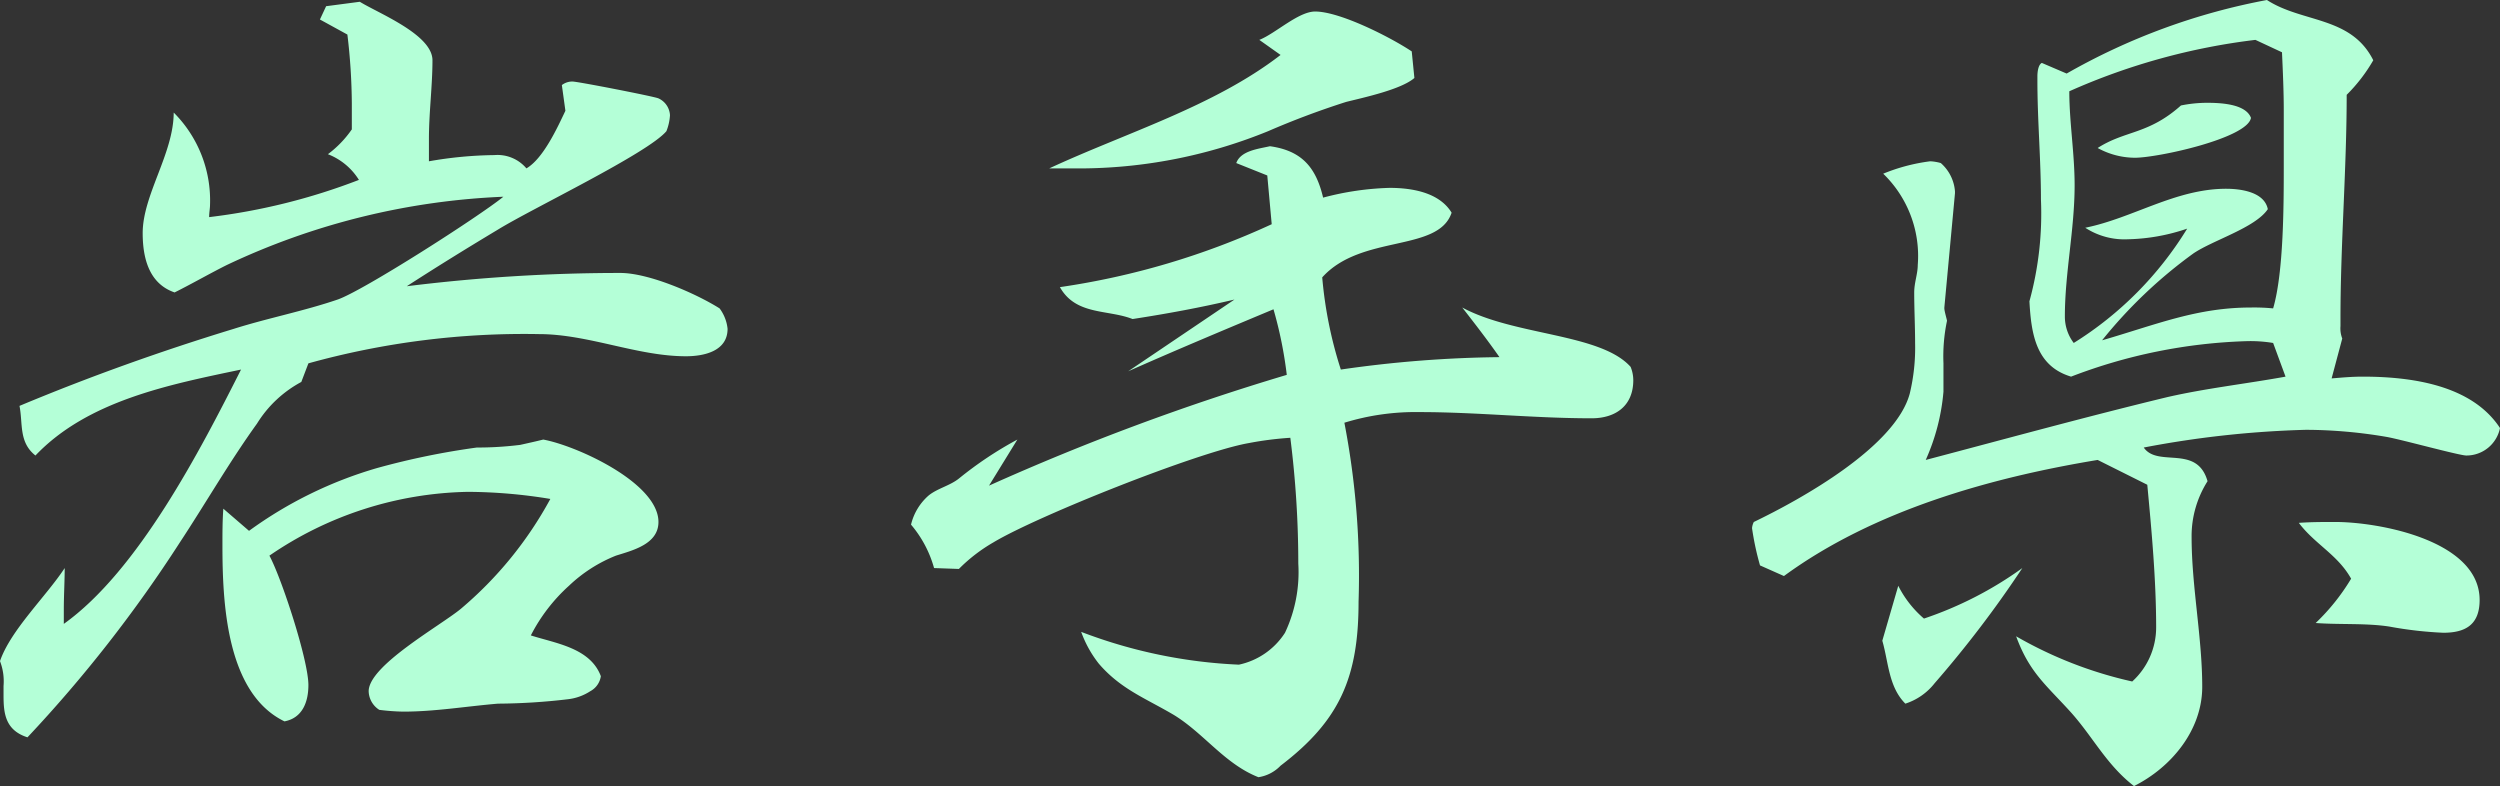 <svg xmlns="http://www.w3.org/2000/svg" width="169.26" height="53.22" viewBox="0 0 169.26 53.22">
  <rect x="0" y="0" width="169.26" height="53.22" fill="#333333" stroke="none"/>
  <path id="Path_5181" data-name="Path 5181" d="M42.9-40.44c-.54,1.14-1.5,3.24-2.64,3.9a2.553,2.553,0,0,0-2.16-.9,27.152,27.152,0,0,0-4.44.42v-1.5c0-1.8.24-3.6.24-5.34s-3.66-3.18-4.92-3.96l-2.28.3-.42.9,1.86,1.02a40.844,40.844,0,0,1,.3,4.68v1.74a7.181,7.181,0,0,1-1.62,1.68,4.3,4.3,0,0,1,2.1,1.74,41.843,41.843,0,0,1-10.14,2.52c0-.3.06-.6.06-.84a8.408,8.408,0,0,0-2.46-6.24c0,2.76-2.1,5.58-2.1,8.16,0,1.68.42,3.42,2.16,4.02,1.2-.6,2.34-1.26,3.54-1.86A48.328,48.328,0,0,1,38.7-34.62c-1.62,1.32-9.48,6.36-11.22,6.96-2.28.78-4.74,1.26-7.02,1.98-4.92,1.5-9.78,3.24-14.52,5.22.24,1.2-.06,2.46,1.08,3.36,3.54-3.72,9.06-4.8,13.92-5.82C18.18-17.46,13.98-9.3,8.94-5.7v-.96c0-.96.06-1.92.06-2.82-1.26,1.92-3.66,4.2-4.38,6.3A3.814,3.814,0,0,1,4.86-1.5v.66c0,1.2.12,2.34,1.62,2.82A91.847,91.847,0,0,0,16.8-11.22c1.74-2.64,3.36-5.46,5.22-8.04a7.929,7.929,0,0,1,3-2.82l.48-1.26a54.574,54.574,0,0,1,15.6-1.98c3.36,0,6.66,1.5,9.96,1.5,1.26,0,2.82-.36,2.82-1.86a2.789,2.789,0,0,0-.54-1.38c-1.62-1.02-4.8-2.4-6.72-2.4a116.949,116.949,0,0,0-14.46.9c2.04-1.32,4.08-2.58,6.18-3.84,2.34-1.44,10.14-5.16,11.4-6.66a3.5,3.5,0,0,0,.24-1.08,1.329,1.329,0,0,0-.78-1.14c-.24-.12-5.46-1.14-5.82-1.14a1.153,1.153,0,0,0-.72.24ZM19.74-13.5c-.06.84-.06,1.62-.06,2.46,0,3.84.24,10.02,4.2,11.94C25.14.66,25.5-.48,25.5-1.56c0-1.68-1.8-7.2-2.64-8.76A24.5,24.5,0,0,1,36.3-14.64a35.036,35.036,0,0,1,5.58.48,25.822,25.822,0,0,1-6.06,7.44c-1.38,1.14-6.24,3.84-6.24,5.58A1.542,1.542,0,0,0,30.3.12a14.711,14.711,0,0,0,1.62.12c2.16,0,4.26-.36,6.42-.54a41.89,41.89,0,0,0,4.74-.3,3.488,3.488,0,0,0,1.5-.54,1.379,1.379,0,0,0,.72-1.02c-.72-1.92-3.06-2.22-4.74-2.76a11.693,11.693,0,0,1,2.58-3.36,9.939,9.939,0,0,1,3.18-2.04c1.14-.36,2.88-.78,2.88-2.28,0-2.64-5.52-5.16-7.8-5.58-.48.12-1.02.24-1.56.36a23.447,23.447,0,0,1-2.94.18,51.335,51.335,0,0,0-6.72,1.38A27.962,27.962,0,0,0,21.48-12ZM100.2-44.46c-1.44-.96-4.86-2.7-6.54-2.7-1.14,0-2.7,1.5-3.78,1.92l1.44,1.02c-4.5,3.48-10.5,5.28-15.66,7.68h2.46a33.939,33.939,0,0,0,12.36-2.52,55.937,55.937,0,0,1,5.28-1.98c1.2-.3,3.72-.84,4.62-1.62ZM69.54-9.42a11.077,11.077,0,0,1,2.34-1.8c3-1.8,13.86-6.12,17.28-6.72a22.654,22.654,0,0,1,2.82-.36,67.686,67.686,0,0,1,.54,8.52,9.614,9.614,0,0,1-.9,4.68A4.925,4.925,0,0,1,88.5-2.94,33.913,33.913,0,0,1,77.82-5.16,7.642,7.642,0,0,0,79.02-3c1.5,1.74,3.18,2.34,5.1,3.48,2.04,1.26,3.42,3.3,5.7,4.2a2.611,2.611,0,0,0,1.5-.78C95.34.84,96.6-2.1,96.6-7.2a54.514,54.514,0,0,0-.96-12.12,16.384,16.384,0,0,1,5.1-.72c3.84,0,7.74.42,11.64.42,1.62,0,2.82-.84,2.82-2.58a2.408,2.408,0,0,0-.18-.9c-2.04-2.28-7.86-2.1-11.4-4.02.84,1.08,1.68,2.16,2.52,3.36a80.147,80.147,0,0,0-10.74.84,28.093,28.093,0,0,1-1.26-6.24c2.64-2.94,7.86-1.68,8.76-4.38-.84-1.38-2.7-1.68-4.2-1.68a19.423,19.423,0,0,0-4.5.66c-.48-2.04-1.44-3.18-3.6-3.48-.78.18-1.98.3-2.28,1.14l2.1.84.3,3.3A51.984,51.984,0,0,1,76.38-28.5c1.08,1.92,3.24,1.5,4.92,2.16,2.34-.36,4.62-.78,6.9-1.32L81-22.8c3.24-1.44,6.54-2.82,9.84-4.2a27.728,27.728,0,0,1,.9,4.44,162.841,162.841,0,0,0-20.16,7.5l1.92-3.12a25.263,25.263,0,0,0-3.96,2.64c-.6.48-1.44.66-2.04,1.14a3.786,3.786,0,0,0-1.2,1.98,7.727,7.727,0,0,1,1.56,2.94ZM161.4-5.76c1.62.12,3.42,0,4.98.24a26.329,26.329,0,0,0,3.66.42c1.5,0,2.46-.54,2.46-2.22,0-4.02-6.78-5.28-9.78-5.28-.84,0-1.62,0-2.46.06,1.08,1.44,2.64,2.16,3.54,3.78A14.254,14.254,0,0,1,161.4-5.76Zm1.8-19.26a1.907,1.907,0,0,1-.12-.84v-.54c0-5.04.42-10.08.42-15.12a11.077,11.077,0,0,0,1.8-2.34c-1.5-3-4.8-2.52-7.2-4.08a43.375,43.375,0,0,0-13.56,4.98l-1.68-.72c-.24.12-.3.6-.3.9v.3c0,2.7.24,5.34.24,8.04a22.391,22.391,0,0,1-.78,6.9c.12,2.16.42,4.38,2.82,5.1a36.085,36.085,0,0,1,11.82-2.4,9.387,9.387,0,0,1,1.86.12l.84,2.28c-2.64.48-5.34.78-7.98,1.38-5.46,1.32-10.92,2.82-16.38,4.26a14.222,14.222,0,0,0,1.2-4.62v-1.92a11.684,11.684,0,0,1,.24-2.88c0-.06-.18-.66-.18-.84v-.06l.72-7.74v-.12a2.831,2.831,0,0,0-.96-1.92,3.012,3.012,0,0,0-.72-.12,12.483,12.483,0,0,0-3.18.84A7.747,7.747,0,0,1,134.46-30c0,.6-.24,1.2-.24,1.86,0,1.14.06,2.28.06,3.42a13.268,13.268,0,0,1-.36,3.42c-.96,3.6-7.32,7.14-10.56,8.7a1.112,1.112,0,0,0-.12.42,18.891,18.891,0,0,0,.54,2.52l1.62.72c6.06-4.44,13.98-6.66,21.24-7.86L150-15.12c.3,3.18.6,6.48.6,9.66a4.949,4.949,0,0,1-1.62,3.66,27.817,27.817,0,0,1-7.86-3.06c.9,2.46,2.04,3.3,3.72,5.16,1.5,1.68,2.4,3.54,4.26,4.98,2.52-1.26,4.62-3.78,4.62-6.72,0-3.36-.72-6.78-.72-10.14a6.936,6.936,0,0,1,1.08-3.78c-.72-2.52-3.36-.9-4.32-2.28a67.557,67.557,0,0,1,10.98-1.2,32.986,32.986,0,0,1,5.46.48c1.02.18,4.92,1.26,5.4,1.26a2.317,2.317,0,0,0,2.28-1.86c-1.92-2.94-6.06-3.48-9.3-3.48-.72,0-1.38.06-2.1.12ZM132.06-4.56c.42,1.44.42,3.12,1.56,4.26a4.12,4.12,0,0,0,1.98-1.38,74.284,74.284,0,0,0,5.94-7.8,25,25,0,0,1-6.66,3.42,7.158,7.158,0,0,1-1.74-2.22Zm27.18-32.22c0,2.64,0,7.26-.72,9.72a13.05,13.05,0,0,0-1.5-.06c-3.66,0-6.36,1.14-10.08,2.22a31.915,31.915,0,0,1,6.18-5.88c1.32-.9,4.2-1.74,5.04-3-.24-1.2-1.92-1.38-2.82-1.38-3.42,0-6.3,1.98-9.54,2.64a4.856,4.856,0,0,0,2.88.78,13.192,13.192,0,0,0,4.02-.72,23.671,23.671,0,0,1-7.68,7.74,2.951,2.951,0,0,1-.6-1.8c0-2.94.66-5.88.66-8.88,0-2.16-.36-4.26-.36-6.36a43.712,43.712,0,0,1,12.6-3.48l1.8.84c.06,1.32.12,2.64.12,3.96Zm-2.22-3.18c-.36-.96-2.1-1.02-3-1.02a9.024,9.024,0,0,0-1.74.18c-2.22,1.98-3.78,1.68-5.64,2.88a5.262,5.262,0,0,0,2.52.66C150.72-37.26,156.78-38.58,157.02-39.96Z" transform="translate(-4.62 47.94)" fill="#b4ffd7"/>
</svg>
